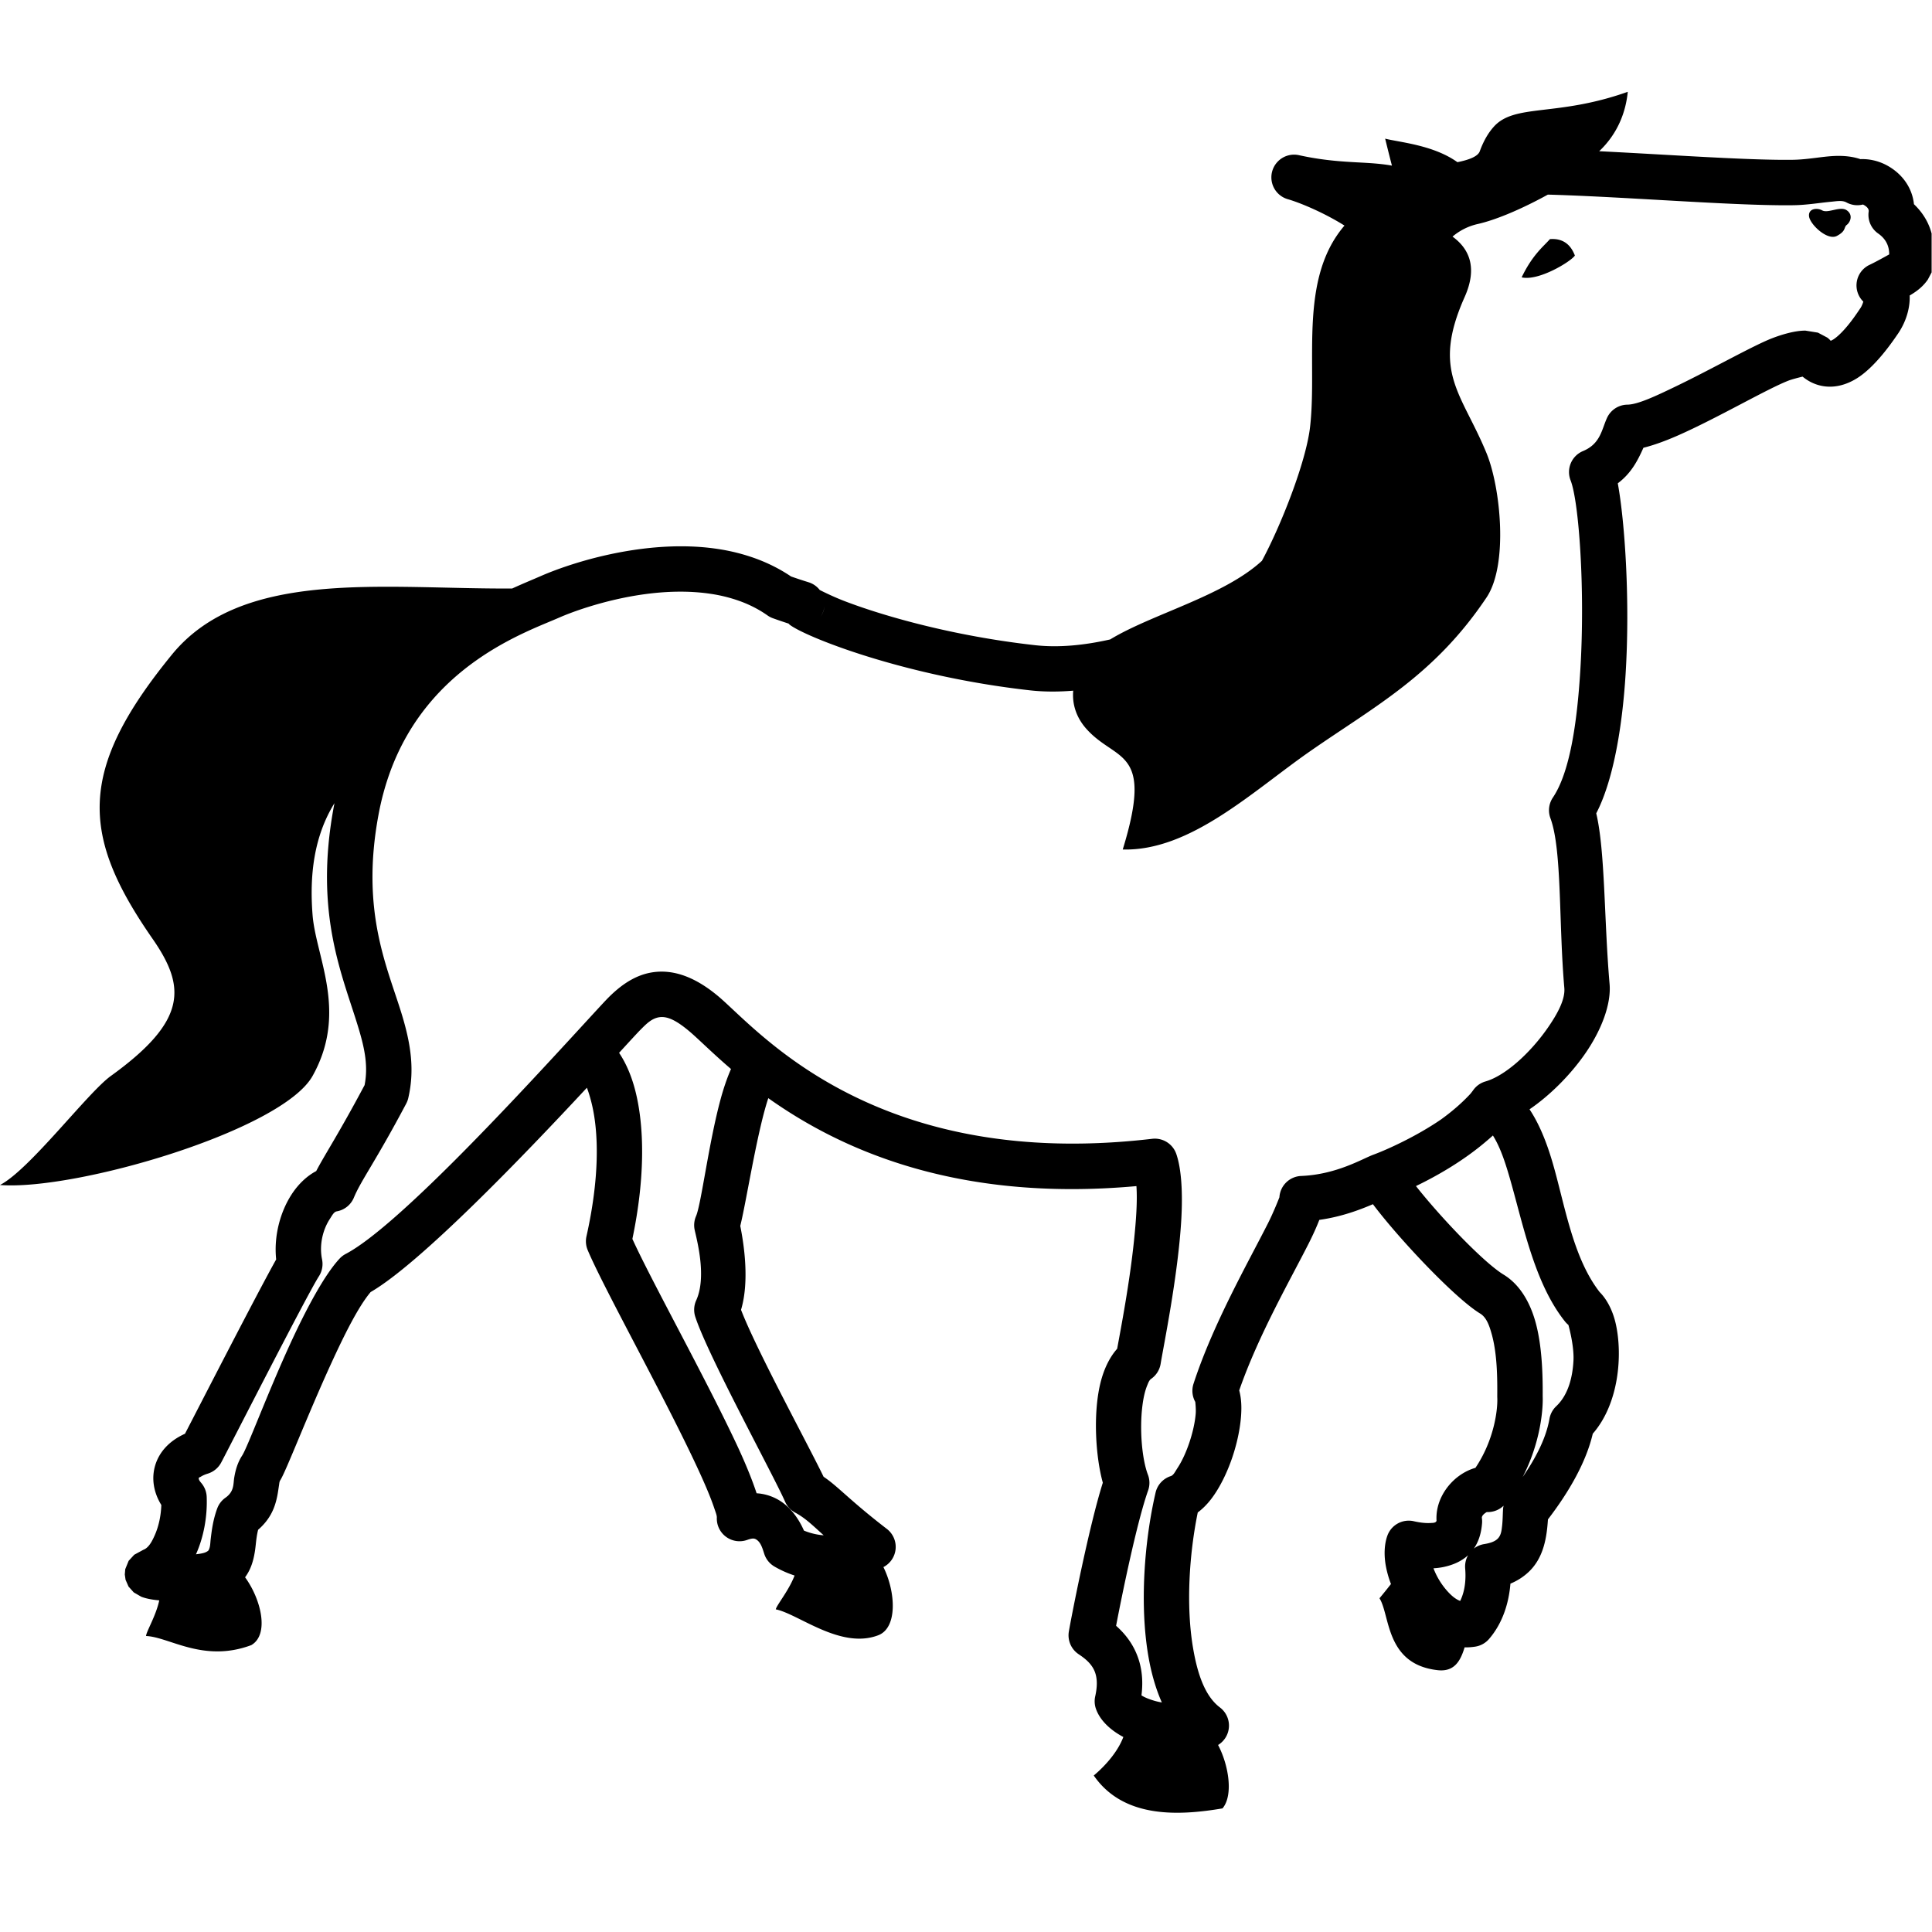 <svg xmlns="http://www.w3.org/2000/svg" xml:space="preserve" style="fill-rule:evenodd;clip-rule:evenodd;stroke-linejoin:round;stroke-miterlimit:2" viewBox="0 0 3544 3544"><path d="M0 0h3543.31v3543.31H0z" style="fill:none"/><clipPath id="a"><path d="M0 0h3543.31v3543.31H0z"/></clipPath><g clip-path="url(#a)"><path d="M613.55 1473.3c-37.8 61.06-45.92 132.44-40.18 205.1 5.47 69.1 52.83 155.86 17.57 256.49a246.84 246.84 0 0 1-17.57 38.78C517.57 2073.6 139.05 2184.5 0 2173.73c54.23-27.93 160.7-169.28 203.38-200.06C344.2 1872.1 341 1810.1 279.83 1722.06c-131.81-189.7-138-308.8 35.45-521.18 129.69-158.79 388.16-119.93 624.22-121.34 21.07-9.62 39.14-16.96 52.48-22.81 15.63-6.86 37.75-15.35 64.34-23.57 68.87-21.3 167.63-40.39 260.88-26.09a359.38 359.38 0 0 1 68.1 17.14 306.9 306.9 0 0 1 45 20.48c7.05 3.94 13.99 8.2 20.77 12.77a876.3 876.3 0 0 0 32.09 10.59 41.66 41.66 0 0 1 20.58 14.23c7.76 3.93 26.3 13.02 45.83 20.5 71.65 27.41 199 63.95 349.23 80.75 43.1 4.82 90.07.2 137.66-10.56 76.52-46.58 208.04-79.51 278.4-144.26 34.04-62.94 81-180.83 88.34-245.94 5.07-44.92 3.36-94.18 3.67-143.39.47-74.02 5.53-147.93 45.12-206.82a202 202 0 0 1 14.28-18.78c-22.85-14.3-47.33-26.39-68.07-35.19-14.38-6.1-26.96-10.63-35.93-13.2a41.67 41.67 0 0 1 20.47-80.74c53.48 11.77 94.4 12.23 127.9 14.38 15.38.99 29.5 2.39 42.69 4.8a2964 2964 0 0 1-12.44-49.5c26.83 6.82 88.52 11.64 132.57 43.17 21.18-4.28 37.49-10.43 40.97-19.96 7.3-19.97 16.02-34.24 25.77-45.11 38.53-42.92 115.5-17.7 245.73-64.02-3.56 36.52-18 76.4-52.44 108.98 75.28 3.71 157.3 8.92 228.85 12.35 49.31 2.36 93.52 3.88 126.7 3.38 27.1-.42 53.08-6 75.66-6.98 17.52-.77 33.6.9 48 5.8 14.75-.68 31.53 2.55 47.14 10.65 25.31 13.14 47.39 37.72 51.07 72.01 39.91 38.12 35.52 80.08 37.02 91.9l.05 16.2-3.75 15.19-7.93 15.05a86.37 86.37 0 0 1-14.61 16.1c-5.38 4.67-11.8 9-18.65 13.04.9 20.14-5.13 46.08-21.43 70-11.15 16.36-41.95 61.17-75.6 82.02-21.37 13.24-44.13 18.26-65.91 13.38-11.23-2.51-22.59-7.61-33.49-16.62-6.71 1.64-19.42 4.87-25.78 7.32-39.44 15.22-131.97 69.49-203.4 100.84-23.23 10.2-44.79 17.9-62.76 22.33-10.64 23.7-22.35 46.71-47.04 65.2 13.04 71.36 22.63 215.07 14.35 349.42-6.28 101.87-23.64 198.06-53.88 255.96 16.47 69.25 14.3 196.22 24.47 313.07 3.12 35.87-13.95 83.16-44.7 127.59-27.43 39.66-65.06 76.98-102.16 102.31 17.36 25.93 30.93 59.09 42 96.74 22.64 76.91 36.93 174.67 86.67 238.52 11.59 11.52 23.54 31.36 29.6 58.5 12.52 56.06 6.28 145.65-42.24 201.26-12.27 52.35-43.39 106.5-82.23 157.21-2.13 32.1-7.35 69.91-35.39 96.39-8.69 8.2-19.55 15.66-33.43 21.48-2.59 32.15-12.72 70.9-39.35 101.63a41.67 41.67 0 0 1-24.88 13.86 109.04 109.04 0 0 1-19.85 1.37c-7.25 24.12-18.35 45.27-49.16 41.88-96.3-10.6-87.24-101.08-106.99-131.91 3.71-4.4 12-14.54 21.1-26.14a184.95 184.95 0 0 1-9.71-34.72c-3.55-20.98-2.02-39.8 3.1-53.99a41.67 41.67 0 0 1 48.42-26.5c7.8 1.77 19.63 3.99 31.25 3.24 3.92-.25 8.99.06 10.52-3.92-2.1-34.4 17.27-65.09 41.6-82.65 9.75-7.04 20.13-11.91 29.74-14.57 34.08-50.52 41.15-106.1 40.09-128.95-.04-.74-.05-1.48-.05-2.22.23-32.2.1-77.31-10.18-114.16-4.43-15.9-9.59-30.68-21.31-37.8-45.4-27.58-147.5-135.32-196.6-200.49-24.1 10.29-57.56 23.07-98.32 28.76-4.89 12.68-11.52 27.46-19.81 43.85-33.23 65.73-92.18 168.15-127.13 268.94 1.76 6.56 3 13.81 3.56 21.68 1.96 27.1-3.91 64.18-15.63 99.38-10.01 30.08-24.2 58.69-39.9 78.88-7.58 9.76-15.74 17.76-24.08 23.94-15.82 77.43-21.76 172.3-8.46 249.63 8.06 46.9 21.75 87.42 49.16 108.1a41.67 41.67 0 0 1-3.42 68.85c19.56 36.99 28.34 92.5 8.1 116.3-79.16 13.36-181.22 19.26-236.14-60.32 23.75-20 44.88-45.55 54.27-70.66-25-13.25-43.27-31.48-50.31-51.79a41.67 41.67 0 0 1-1.3-22.75c4.66-20.84 3.68-36.65-2.42-48.96-6.2-12.49-16.88-20.97-27.86-28.26a41.67 41.67 0 0 1-18.09-41.58c3.8-22.79 36.54-191.71 62.33-273.1-13.02-46.7-18.2-125.18-4.67-181.74 6.34-26.49 17.15-48.5 30.97-63.98 7-38.42 22.95-121.12 30.93-198.77 3.77-36.64 6.35-72.02 4.41-99.6-333.18 30.1-545.66-69.35-675.3-161.35-5.76 17.5-11.01 38.09-15.9 59.63-15.02 66.23-26.98 140.5-35.51 174.74 6.68 33.14 17.15 101.3 1.42 153.93 28.77 74.48 121.94 245.25 151.43 306.19 26.64 17.77 48.04 43.4 116.02 95.66a41.67 41.67 0 0 1-5.56 69.68l-.72.39c22.47 45.2 26.43 111.35-9.56 125.07-69.02 26.31-146.16-39.09-187.9-47.56 1.91-8.28 24.01-34.45 34.52-62.05a188.83 188.83 0 0 1-36.95-16.5 41.67 41.67 0 0 1-18.7-23.26c-3.36-10.46-6.61-22.3-15.9-27.03-4.06-2.06-9.13-.73-15.66 1.56a41.67 41.67 0 0 1-55.42-41.1c.18-4.07-2.38-10.2-5.14-18.42-7.06-20.95-19.13-48.8-34.05-80.56-61.4-130.8-169.41-324.1-197.72-391.72a41.67 41.67 0 0 1-2.22-25.21c23.75-105.89 23.3-190.21 8.83-246.58-2.49-9.67-5.11-18.4-8.05-25.96-117.82 126.73-306 322.25-396.7 374.79-22.54 26.73-48.05 77.95-72.62 131.59-43.55 95.05-82.88 197.9-93.18 213.72-1.74 2.68-1.72 5.83-2.22 8.9-1.03 6.34-1.84 12.87-3.17 19.49-4.14 20.7-11.88 42.04-35.2 62.37-3.33 13.14-3.9 25.03-5.32 35.54-2.2 16.15-5.87 30.38-13.07 43.07a88.05 88.05 0 0 1-5.52 8.57c29.68 40.83 44.71 105.08 11.4 124.4-88.02 32.9-150.53-15.06-193.09-16.7.56-8.5 18.29-37.06 24.24-65.39-4.1-.36-7.89-.8-11.32-1.3-9.29-1.36-16.7-3.39-21.7-5.37l-13.75-7.94-9.56-10.68-5.48-12.49-1.39-9.67.82-9.75 6.24-15.31 10.2-11.13 16.71-9.08c9.67-3.6 15.77-14.85 21.28-27.45 6.97-15.94 11.1-35.08 11.75-54.77-14.93-24.21-18.18-50.18-11.07-73.26 6.7-21.78 23.25-43.37 54.47-57.42 29.65-57.16 133.09-258.9 167.25-319.72-4.64-44.76 8.4-88.74 28.52-119.6 12.83-19.66 28.77-34.01 44.96-42.53 15.21-29.42 41.13-68.14 88.75-157.7 6.76-34.62.06-66.5-10.05-100.78-28.75-97.48-83.81-210.2-46.24-411.05l1.03-5.36Zm1355.12-206.35c-27.25 2.26-53.81 2.23-79.14-.6-232.5-26-413.58-98.75-441.3-120.67l-1.68-1.8c-9.72-3.14-19.29-6.4-28.7-9.78-3.53-1.27-6.87-3-9.94-5.17a204.1 204.1 0 0 0-18.24-11.47 223.49 223.49 0 0 0-32.79-14.9 275.98 275.98 0 0 0-52.32-13.12c-79.97-12.26-164.58 5.08-223.64 23.33-22.92 7.09-42 14.36-55.48 20.27-61.08 26.8-239.46 86.55-310.78 285.56a490.3 490.3 0 0 0-20.23 75.39c-34.05 181.98 18.2 283.82 44.25 372.14 14.83 50.27 22.09 97 10.24 148.17a41.65 41.65 0 0 1-3.77 10.1c-56.8 107.26-82.73 140.55-96.08 172.64a41.67 41.67 0 0 1-31.4 25.05c-5.24.9-8.5 7.6-12.76 14.15-12.29 18.84-19.76 46.68-14.14 74.02a41.66 41.66 0 0 1-5.79 30.94c-21.47 33.35-166.6 318.08-179.34 341.84a41.67 41.67 0 0 1-24.37 20.1c-5.07 1.57-9.38 3.4-12.88 5.65-1.64 1.06-3.7 1.23-3.8 2.7-.2 3.3 2.45 6.2 5.1 9.42a41.67 41.67 0 0 1 9.47 24.88c1.45 37.73-6.1 75.26-19.67 105.36 8.13-1 15.4-2.14 19.93-4.86 1.4-.85 2.57-1.52 3.19-2.61 3.28-5.8 2.98-12.83 3.9-20.6 1.98-16.6 4.36-35.21 11.9-55.91a41.66 41.66 0 0 1 15.2-19.84c16.25-11.43 14.15-25.09 16-36.45 2.38-14.54 6.34-28.2 14.63-40.94 9.76-14.99 45.99-112.88 87.25-202.96 30.49-66.56 64.02-128.9 91.55-158.34a41.68 41.68 0 0 1 11.09-8.45c91.58-48 304.32-277.74 413.98-396.83 35.13-38.16 60.03-65.5 67.8-73.29 22.51-22.57 49.03-41.76 81.4-46.54 31.75-4.7 71.46 3.1 120.31 44.03 20.47 17.15 53.5 51.78 102.71 90.9 117.69 93.58 331.43 212.95 693.19 170.52a41.67 41.67 0 0 1 44.23 27.78c9.48 27.43 12.04 71.36 9.14 121-5.96 102.03-32.48 231.02-37.87 264.02a41.67 41.67 0 0 1-17.4 27.54c-3.5 2.43-5.21 7.13-7.27 12.18-4.27 10.46-6.95 23.08-8.67 36.58-5.74 45-.6 99.32 10.04 127.12a41.66 41.66 0 0 1 .36 28.81c-20.7 58.42-47.85 191.28-58.75 248.29 13.61 12.07 25.42 26.32 33.92 43.47 10.99 22.16 16.99 49.44 12.62 84.13.91.63 1.82 1.21 2.64 1.65 6.34 3.45 13.78 6.18 21.64 8.45 4.02 1.16 8.44 2.13 13.09 2.94-11.1-25-19.36-53.66-24.71-84.8-16.1-93.56-7.68-210 13.23-300.16a41.67 41.67 0 0 1 27.94-30.29c4.97-1.58 7.92-8.18 12.24-14.75 8.73-13.29 16.27-30.21 22.09-47.7 5.9-17.75 10.04-36.13 11.35-52.18.66-8.04-.66-20.14-.81-21.48a41.66 41.66 0 0 1-3.24-33.17c35.55-109.42 100.44-222.92 136.6-294.44 10.43-20.63 20.07-45.34 20.98-47.7a41.67 41.67 0 0 1 39.87-39.11c65.25-2.7 112.27-31.6 132.63-39.08 24.77-9.1 78.6-33.44 123.89-64.55 18.76-13.5 37.33-29.14 53.93-47.04 1.88-2.28 3.64-4.58 5.29-6.89a41.67 41.67 0 0 1 22.35-15.8c37.56-10.83 83.66-54.08 114.47-98.63 17.95-25.94 32.03-52 30.2-72.94-10.5-120.78-4.04-253.37-25.53-311.45a41.67 41.67 0 0 1 4.54-37.76c31.05-46.02 44.35-136.62 50.25-232.18 9.17-148.86-2.38-310.58-17.76-349.7a41.67 41.67 0 0 1 22.72-53.69c32.2-13.44 34.17-39.28 44.14-60.93a41.67 41.67 0 0 1 37.33-24.23c19.23-.23 52.47-15.97 89.32-33.73 66.78-32.19 141.59-74.74 176.27-88.12 17.77-6.86 42.2-14.15 61.03-13.96l22.86 3.68 17.25 9.13a41.69 41.69 0 0 1 6.25 5.87c1.64-.76 3.97-1.9 5.44-2.9 5.99-4.02 11.66-9.4 16.94-15.02 14.8-15.76 26.55-33.88 32.15-42.1 2.24-3.27 4.06-7.98 5.3-11.82a41.67 41.67 0 0 1 11.5-67.54c10.24-4.77 29.22-15.34 35.97-19.13-.03-10.42-2.5-25.93-20.3-38.36a41.67 41.67 0 0 1-17.36-40.27c1.07-7.2-8.72-12.04-10.5-12.86a41.66 41.66 0 0 1-30.3-3.84c-7.76-4.25-17.58-2.25-28.37-1.23-21.02 1.97-44.3 5.98-68.38 6.35-34.55.53-80.6-1-131.96-3.46-101.7-4.88-224.76-13.4-318.96-15.99a882.48 882.48 0 0 1-21.51 11.43c-35.58 18.26-75.2 35.21-106.85 42.44a107.84 107.84 0 0 0-46.56 23.16c30.8 22.37 46.26 57 22.24 110.83-61.25 137.25-5.43 175.56 40.1 286.34 25.88 62.99 40.3 204.82 0 264.9-95.76 142.76-203.52 198.44-323.6 281.98-105.06 73.09-219.55 183.52-343.7 180.24 57.98-188.16-12.66-159.5-67.5-222.26-17.77-20.34-25.5-44.54-23.33-69.1Zm758.62 825.78c-44.18 37.96-94.18 65.74-129.92 82.94 45.18 57.25 124.19 140.24 160.92 162.55 28.22 17.15 47.64 48.38 58.31 86.62 12.26 43.92 13.5 97.5 13.26 136.12 1.03 27.84-5.45 88.12-36.72 148.45 24.2-35.14 42.96-71.3 49.14-106.75a41.67 41.67 0 0 1 12.44-23.13c22.26-21.02 29.95-53.6 31.58-83.3 1.4-25.55-7.34-58.82-9.28-65.84a41.7 41.7 0 0 1-6.24-6.3c-57.31-71.74-77.3-181.57-103.01-268.93-7.16-24.32-14.8-46.58-24.79-64.68a145.53 145.53 0 0 0-4.44-7.56c-3.63 3.3-7.38 6.58-11.25 9.81Zm-1591.66-161.46c11.96 17.74 22.4 40.8 29.7 69.27 16.14 62.86 19.07 155.8-5.3 272.09 34.24 75.56 133.48 253.9 191.14 376.73 16.13 34.37 28.67 65.27 36.73 89.84a90.56 90.56 0 0 1 35.88 9.82c23 11.7 39.96 33.7 50.95 58.63l1.65.68a117.08 117.08 0 0 0 34.54 7.97c-21.62-19.57-34.08-31.82-52.3-41.62a41.67 41.67 0 0 1-18.4-19.9c-21.74-49.4-141.4-267.57-164.8-339.25a41.67 41.67 0 0 1 1.67-30.17c19.3-42.48 1.93-107.92-2.74-128.88a41.67 41.67 0 0 1 2.46-25.66c9.36-21.55 23.25-133.94 44.82-213.67 5.71-21.13 12.3-40.26 19.3-56.2-35.12-30.08-60.11-55.5-76.83-69.51-22.98-19.26-39.67-27.69-54.62-25.48-14.32 2.12-24.6 12.97-34.58 22.97-5.38 5.4-19.29 20.57-39.27 42.34Zm1655.64-1422.5c20.1-41.81 40.35-56.9 51.86-70.13 31.96-2.58 41.92 20.48 45.81 30.13-7.6 11.25-66.8 47.3-97.67 40Zm551.11-122.93c11.18 6.23 33.26-8.59 45.39 0 12.13 8.59 6.1 22.02 0 26.61-6.11 4.6-.6 10.91-18.19 20.29-17.58 9.37-49.65-21.46-51.14-36.02-1.5-14.56 15.05-15.83 23.94-10.88Zm122.8 90Zm-1953 637.26a41.66 41.66 0 0 1-8.33 20.18c4.65-6.04 7.58-12.74 8.33-20.18Zm1180.89 1739.71c-12.45 11.48-28.36 18.2-45.5 21.74a123.83 123.83 0 0 1-18.06 2.28 135.17 135.17 0 0 0 24.14 40.38c7.3 8.32 15.52 16.04 24.86 19.48 10.36-20.97 10.42-44.75 9.16-59.61a41.52 41.52 0 0 1 5.4-24.27Zm65.09-90.83a41.68 41.68 0 0 1-30.86 11.67c-2.97 1.72-9.72 6.21-8.98 11.17.46 3.07.57 6.19.33 9.28-1.49 19.53-6.9 34.79-15.07 46.6a41.5 41.5 0 0 1 18.9-8.25c11.17-1.82 19.2-4.6 24.42-9.52 6.52-6.15 7.45-14.84 8.4-22.88 1.26-10.68 1.25-21.29 1.76-30.6.14-2.53.5-5.03 1.1-7.47Z"/></g></svg>
